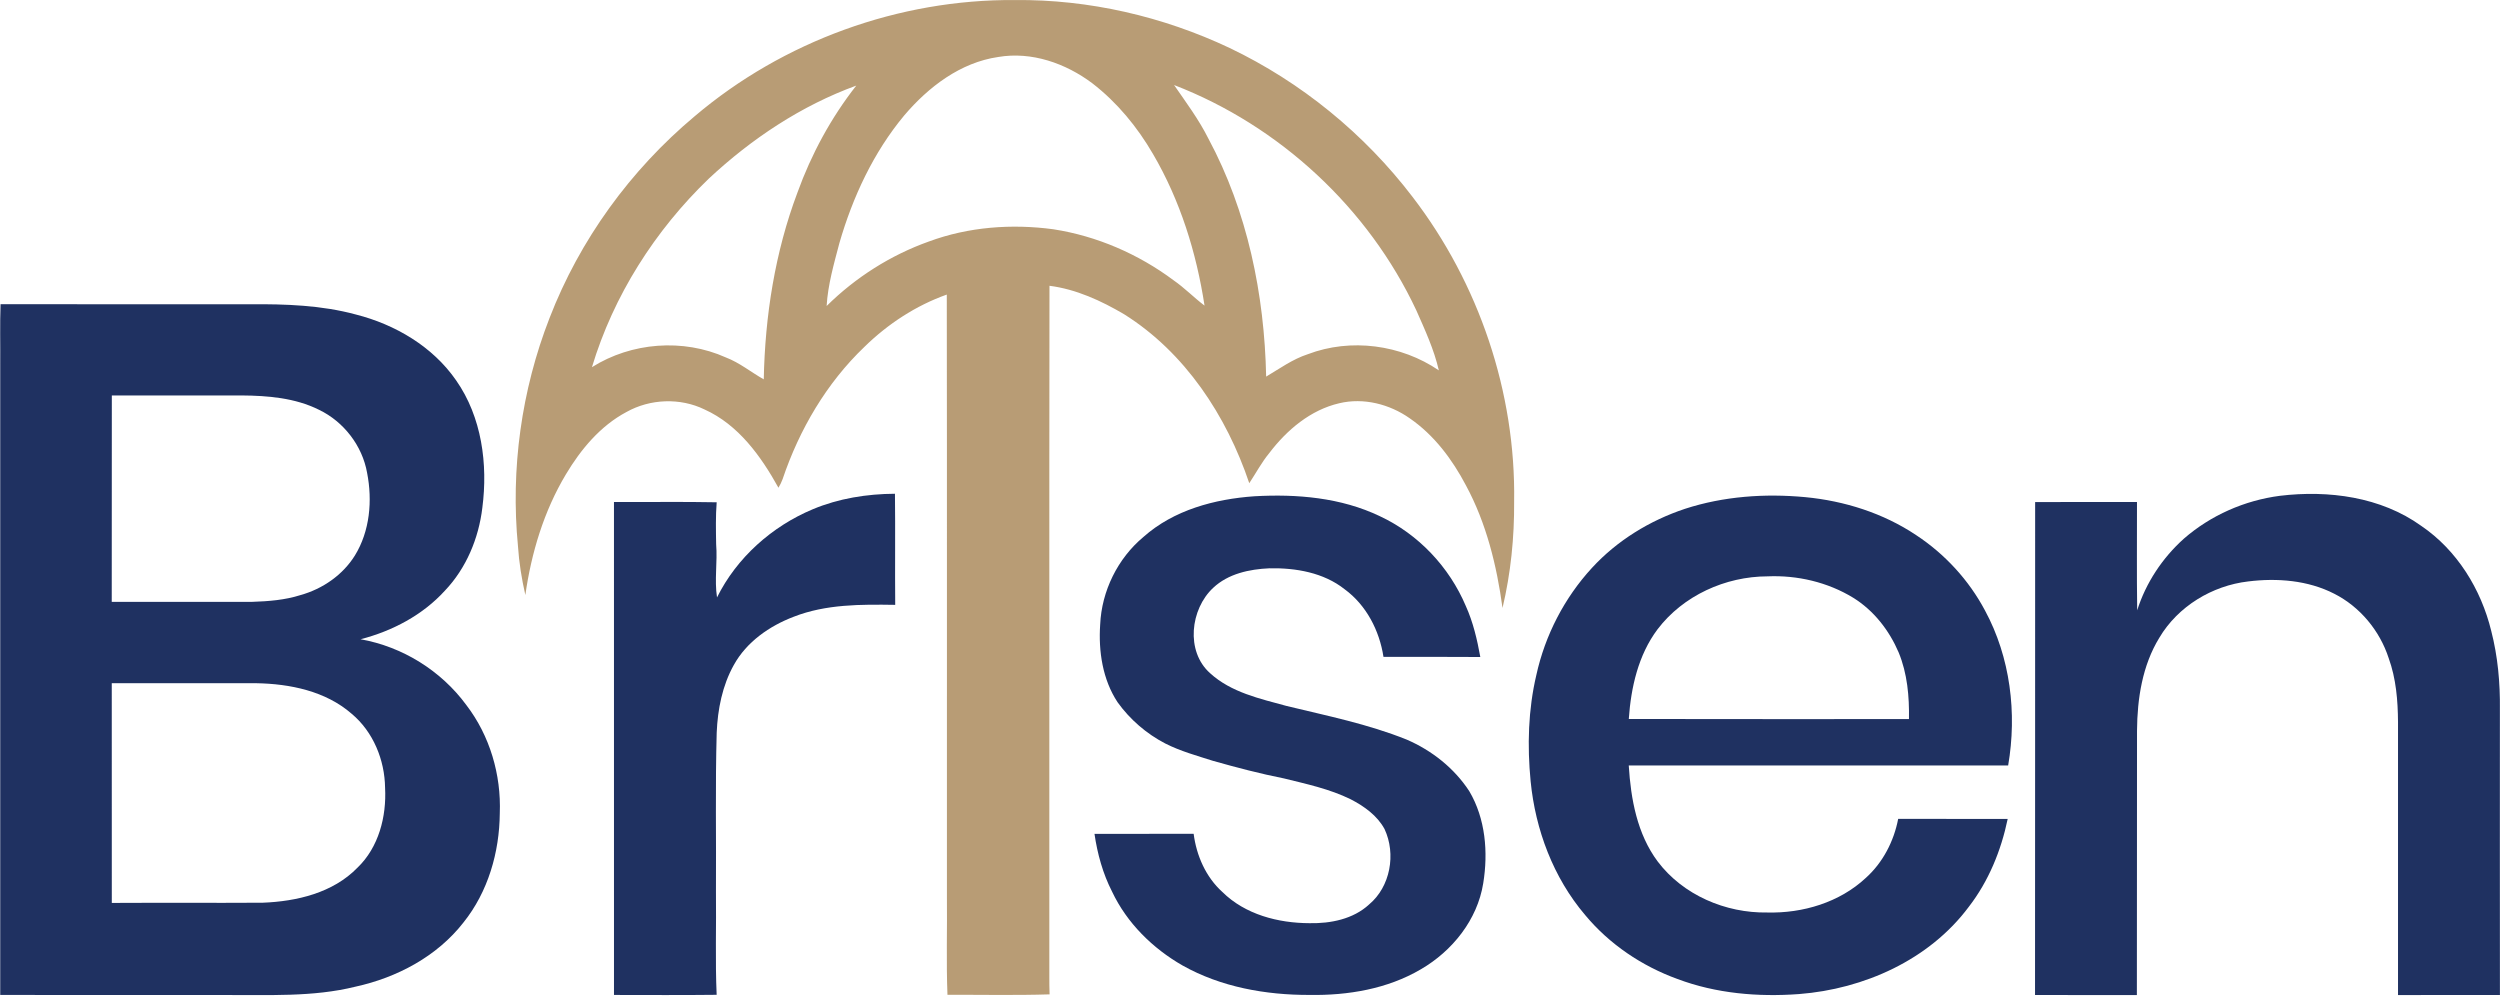 <svg xmlns="http://www.w3.org/2000/svg" width="1573" height="627" viewBox="0 0 1573 627" fill="none"><path d="M437.106 73.133C492.8 25.88 565.64 -0.533 638.653 0.027C685.186 -0.413 731.667 10.32 773.693 30.187C818.76 51.72 858.48 84.187 888.773 123.88C930.547 178.32 953.773 246.92 952.693 315.613C952.853 338.093 950.586 360.653 945.386 382.533C941.76 355.88 935.24 329.24 922.386 305.427C913.786 289.08 902.36 273.76 887.013 263.2C874.333 254.267 857.947 250.067 842.68 253.72C824.573 257.907 809.68 270.533 798.653 285.04C793.8 290.92 790.24 297.693 786.04 304.027C771.773 261.653 745.666 221.8 707.293 197.72C692.826 189.2 677.12 181.973 660.333 179.813C660.133 324.68 660.32 469.533 660.24 614.4C660.213 618.147 660.28 621.893 660.4 625.653C639 626.333 617.56 625.853 596.146 625.933C595.333 605.2 596.026 584.427 595.8 563.68C595.746 437.56 595.907 311.453 595.72 185.347C576.28 192.253 558.613 203.84 543.906 218.24C520.053 241.027 502.933 270.307 492.426 301.44C491.746 303.347 490.826 305.147 489.8 306.88C478.8 287.027 464.586 267.227 443.28 257.627C427.906 250.147 409.04 250.907 394.173 259.227C377.733 267.973 365.453 282.733 356.04 298.493C342.213 321.6 334.32 347.853 330.546 374.387C328.253 364.267 326.573 353.973 325.906 343.613C321.213 295.12 328.066 245.533 345.76 200.133C364.746 150.92 396.706 106.96 437.106 73.133ZM568.946 72.627C549.546 95.933 536.506 124.013 528.133 153C524.72 166 520.906 179.053 520.12 192.533C538.28 174.573 560.386 160.52 584.466 151.947C609.387 142.733 636.613 140.707 662.84 144.267C690.16 148.52 716.24 159.813 738.386 176.333C745.32 181.12 751.173 187.213 757.893 192.293C752.786 158.933 742.573 126.107 725.466 96.893C715.586 79.88 702.853 64.387 687.213 52.347C670.506 39.827 649.093 32.28 628.106 35.853C604.293 39.307 584.16 54.707 568.946 72.627ZM738.72 53.493C746.306 64.467 754.32 75.213 760.306 87.187C784.933 133.013 795.573 185.253 796.667 236.96C805.2 231.907 813.333 225.973 822.88 222.867C849.893 212.573 881.52 216.827 905.32 233.04C902.293 219.893 896.573 207.533 891.133 195.24C860.906 130.8 805.08 79.12 738.72 53.493ZM446 112.373C412.146 144.96 386.026 185.947 372.453 231.027C397.306 215.347 429.827 212.853 456.68 224.893C465.36 228.2 472.547 234.187 480.56 238.693C481.347 198.76 487.64 158.653 501.746 121.187C510.48 97.013 522.88 74.093 538.773 53.853C504.146 66.467 472.853 87.307 446 112.373Z" fill="#B89C75"></path><path d="M0.146 229.013C0.253 216.48 -0.107 203.92 0.36 191.387C52.68 191.52 105.013 191.4 157.346 191.44C179.666 191.28 202.28 192.013 223.933 197.893C248.72 204.2 272.28 218.053 287.013 239.36C303.146 262.44 307.053 292.027 303.493 319.453C301.2 338.693 293.386 357.507 279.946 371.627C265.946 387.027 246.866 397.053 226.866 402.213C253.266 406.92 277.56 422 293.426 443.627C308.24 462.947 315.4 487.493 314.466 511.72C314.266 536.227 307.08 561.173 291.6 580.44C274.973 601.787 249.786 615.093 223.666 620.813C196.72 627.493 168.8 625.88 141.306 626.067C94.253 626.053 47.2 626.093 0.146 626.027C0.133 493.693 0.146 361.36 0.146 229.013ZM70.36 248.813C70.266 292.107 70.4 335.413 70.306 378.707C99.773 378.64 129.24 378.693 158.72 378.68C168.946 378.347 179.306 377.547 189.12 374.413C202.96 370.547 215.626 361.827 223.28 349.547C232.76 334.187 234.4 314.96 230.986 297.533C227.973 280.453 216.28 265.293 200.666 257.813C185.626 250.32 168.533 248.947 151.986 248.813C124.786 248.827 97.573 248.84 70.36 248.813ZM70.32 429.867C70.346 475.947 70.32 522.04 70.346 568.12C102.013 567.933 133.68 568.187 165.36 567.987C186.706 567.16 209.52 561.8 224.893 545.973C238.293 533.133 243.253 513.773 242.293 495.693C242.066 478.16 234.853 460.44 221.24 449.08C204.88 434.813 182.466 430.253 161.32 429.88C130.986 429.88 100.653 429.893 70.32 429.867Z" fill="#1F3161"></path><path d="M511.387 320.427C527.72 313.574 545.467 310.774 563.107 310.667C563.373 333.96 563.067 357.267 563.267 380.574C541.813 380.254 519.653 380.107 499.373 388.067C484.107 393.894 469.747 403.88 461.72 418.414C454.48 431.36 451.56 446.307 450.947 461C450.013 494.32 450.707 527.667 450.48 560.987C450.747 582.64 449.973 604.307 450.92 625.934C429.387 626.187 407.853 626.04 386.32 626.027C386.333 522.64 386.36 419.24 386.307 315.854C407.853 315.987 429.4 315.6 450.933 316.04C450.24 324.814 450.453 333.64 450.6 342.427C451.507 353.587 449.44 364.787 451.147 375.907C463.547 350.88 485.733 331.16 511.387 320.427Z" fill="#1F3161"></path><path d="M1434.52 311.96C1465.04 308.294 1498.01 312.574 1523.48 330.907C1545.99 346.2 1561.08 370.747 1567.48 396.947C1571.63 413.04 1573.13 429.707 1572.93 446.294C1572.92 506.214 1572.88 566.134 1572.95 626.054C1551.57 626.094 1530.2 626.04 1508.83 626.08C1508.84 568.8 1508.83 511.534 1508.83 454.254C1508.73 440.707 1507.61 426.934 1502.96 414.107C1497.36 396.84 1484.91 381.76 1468.65 373.547C1452.11 365.08 1432.77 363.587 1414.57 365.84C1391.92 368.467 1370.37 381.507 1358.67 401.24C1347.95 418.694 1344.76 439.6 1344.61 459.774C1344.48 515.214 1344.67 570.654 1344.52 626.094C1323.16 626.054 1301.8 626.054 1280.44 626.067C1280.56 522.68 1280.44 419.294 1280.51 315.907C1301.85 315.774 1323.21 315.907 1344.59 315.854C1344.65 338.574 1344.37 361.294 1344.72 384.014C1350.19 366.72 1360.59 351.04 1374.09 338.934C1390.97 324.227 1412.32 314.84 1434.52 311.96Z" fill="#1F3161"></path><path d="M719.48 337.827C738.533 320.867 764.307 314 789.24 312.253C815.973 310.733 843.747 313.067 868.2 324.787C892.413 336.08 911.92 356.773 922.307 381.347C926.893 391.507 929.44 402.44 931.413 413.387C911.107 413.2 890.787 413.36 870.48 413.28C867.947 396.773 859.693 380.747 846.053 370.76C832.787 360.24 815.24 357.253 798.733 357.573C786.16 358.12 772.813 360.96 763.36 369.84C748.933 383.253 745.907 409.787 761.36 423.547C774.613 435.68 792.68 439.587 809.493 444.187C834.933 450.373 860.773 455.56 885.133 465.373C900.947 472.2 915.067 483.373 924.493 497.853C934.707 515.147 936.427 536.32 933.24 555.813C929.56 578.773 913.8 598.373 894 609.88C872.973 622.253 848.107 626.4 823.987 626.013C796.44 626.093 768.24 621.08 744.013 607.453C725.24 596.693 709.067 580.773 699.747 561.08C693.92 549.72 690.493 537.267 688.653 524.667C709.453 524.627 730.24 524.693 751.04 524.613C752.813 538.373 758.72 551.853 769.133 561.253C783.493 575.44 804.267 580.813 823.973 580.867C837.2 581.12 851.4 578.347 861.427 569.093C874.867 557.867 878.467 537.32 871.173 521.68C866.587 513.147 858.307 507.28 849.88 502.92C836.653 496.413 822.147 493.32 807.947 489.8C792.88 486.813 778.027 482.907 763.253 478.733C753.093 475.493 742.72 472.653 733.173 467.8C721.333 461.653 710.947 452.68 703.173 441.84C693.747 427.547 691.107 409.813 692.227 393.013C693.147 371.893 703.227 351.387 719.48 337.827Z" fill="#1F3161"></path><path d="M1060.24 320.133C1084.53 312.24 1110.51 310.426 1135.85 312.8C1160.56 315.16 1184.96 322.866 1205.67 336.72C1223.72 348.6 1238.8 365 1248.95 384.106C1264.93 413.626 1269.19 448.76 1263.53 481.64C1183.96 481.6 1104.39 481.6 1024.81 481.626C1026.11 502.76 1030.09 524.746 1043.04 542.08C1059.01 563.2 1085.76 574.586 1111.95 574.146C1134.32 574.72 1157.49 567.8 1174.04 552.32C1184.73 542.693 1191.64 529.293 1194.33 515.24C1217.31 515.293 1240.27 515.253 1263.24 515.266C1259.09 535.16 1251.25 554.44 1238.75 570.586C1213.88 603.973 1172.77 622.306 1131.95 625.466C1106.19 627.373 1079.76 625.133 1055.47 615.986C1033.05 607.853 1012.61 594.08 997.346 575.706C977.346 552.173 966.066 522.093 963.066 491.533C960.919 469.28 961.519 446.56 966.666 424.733C972.159 399.72 984.319 376.16 1001.67 357.306C1017.52 340.066 1038.08 327.493 1060.24 320.133ZM1042.93 395.946C1030.77 412.173 1026.21 432.52 1024.84 452.386C1083.6 452.546 1142.36 452.413 1201.12 452.453C1201.37 438.266 1200.11 423.76 1194.64 410.533C1188.71 396.64 1179 384.133 1166.08 376.133C1150 366.28 1130.85 361.826 1112.07 362.64C1085.61 362.706 1059.05 374.733 1042.93 395.946Z" fill="#1F3161"></path></svg>